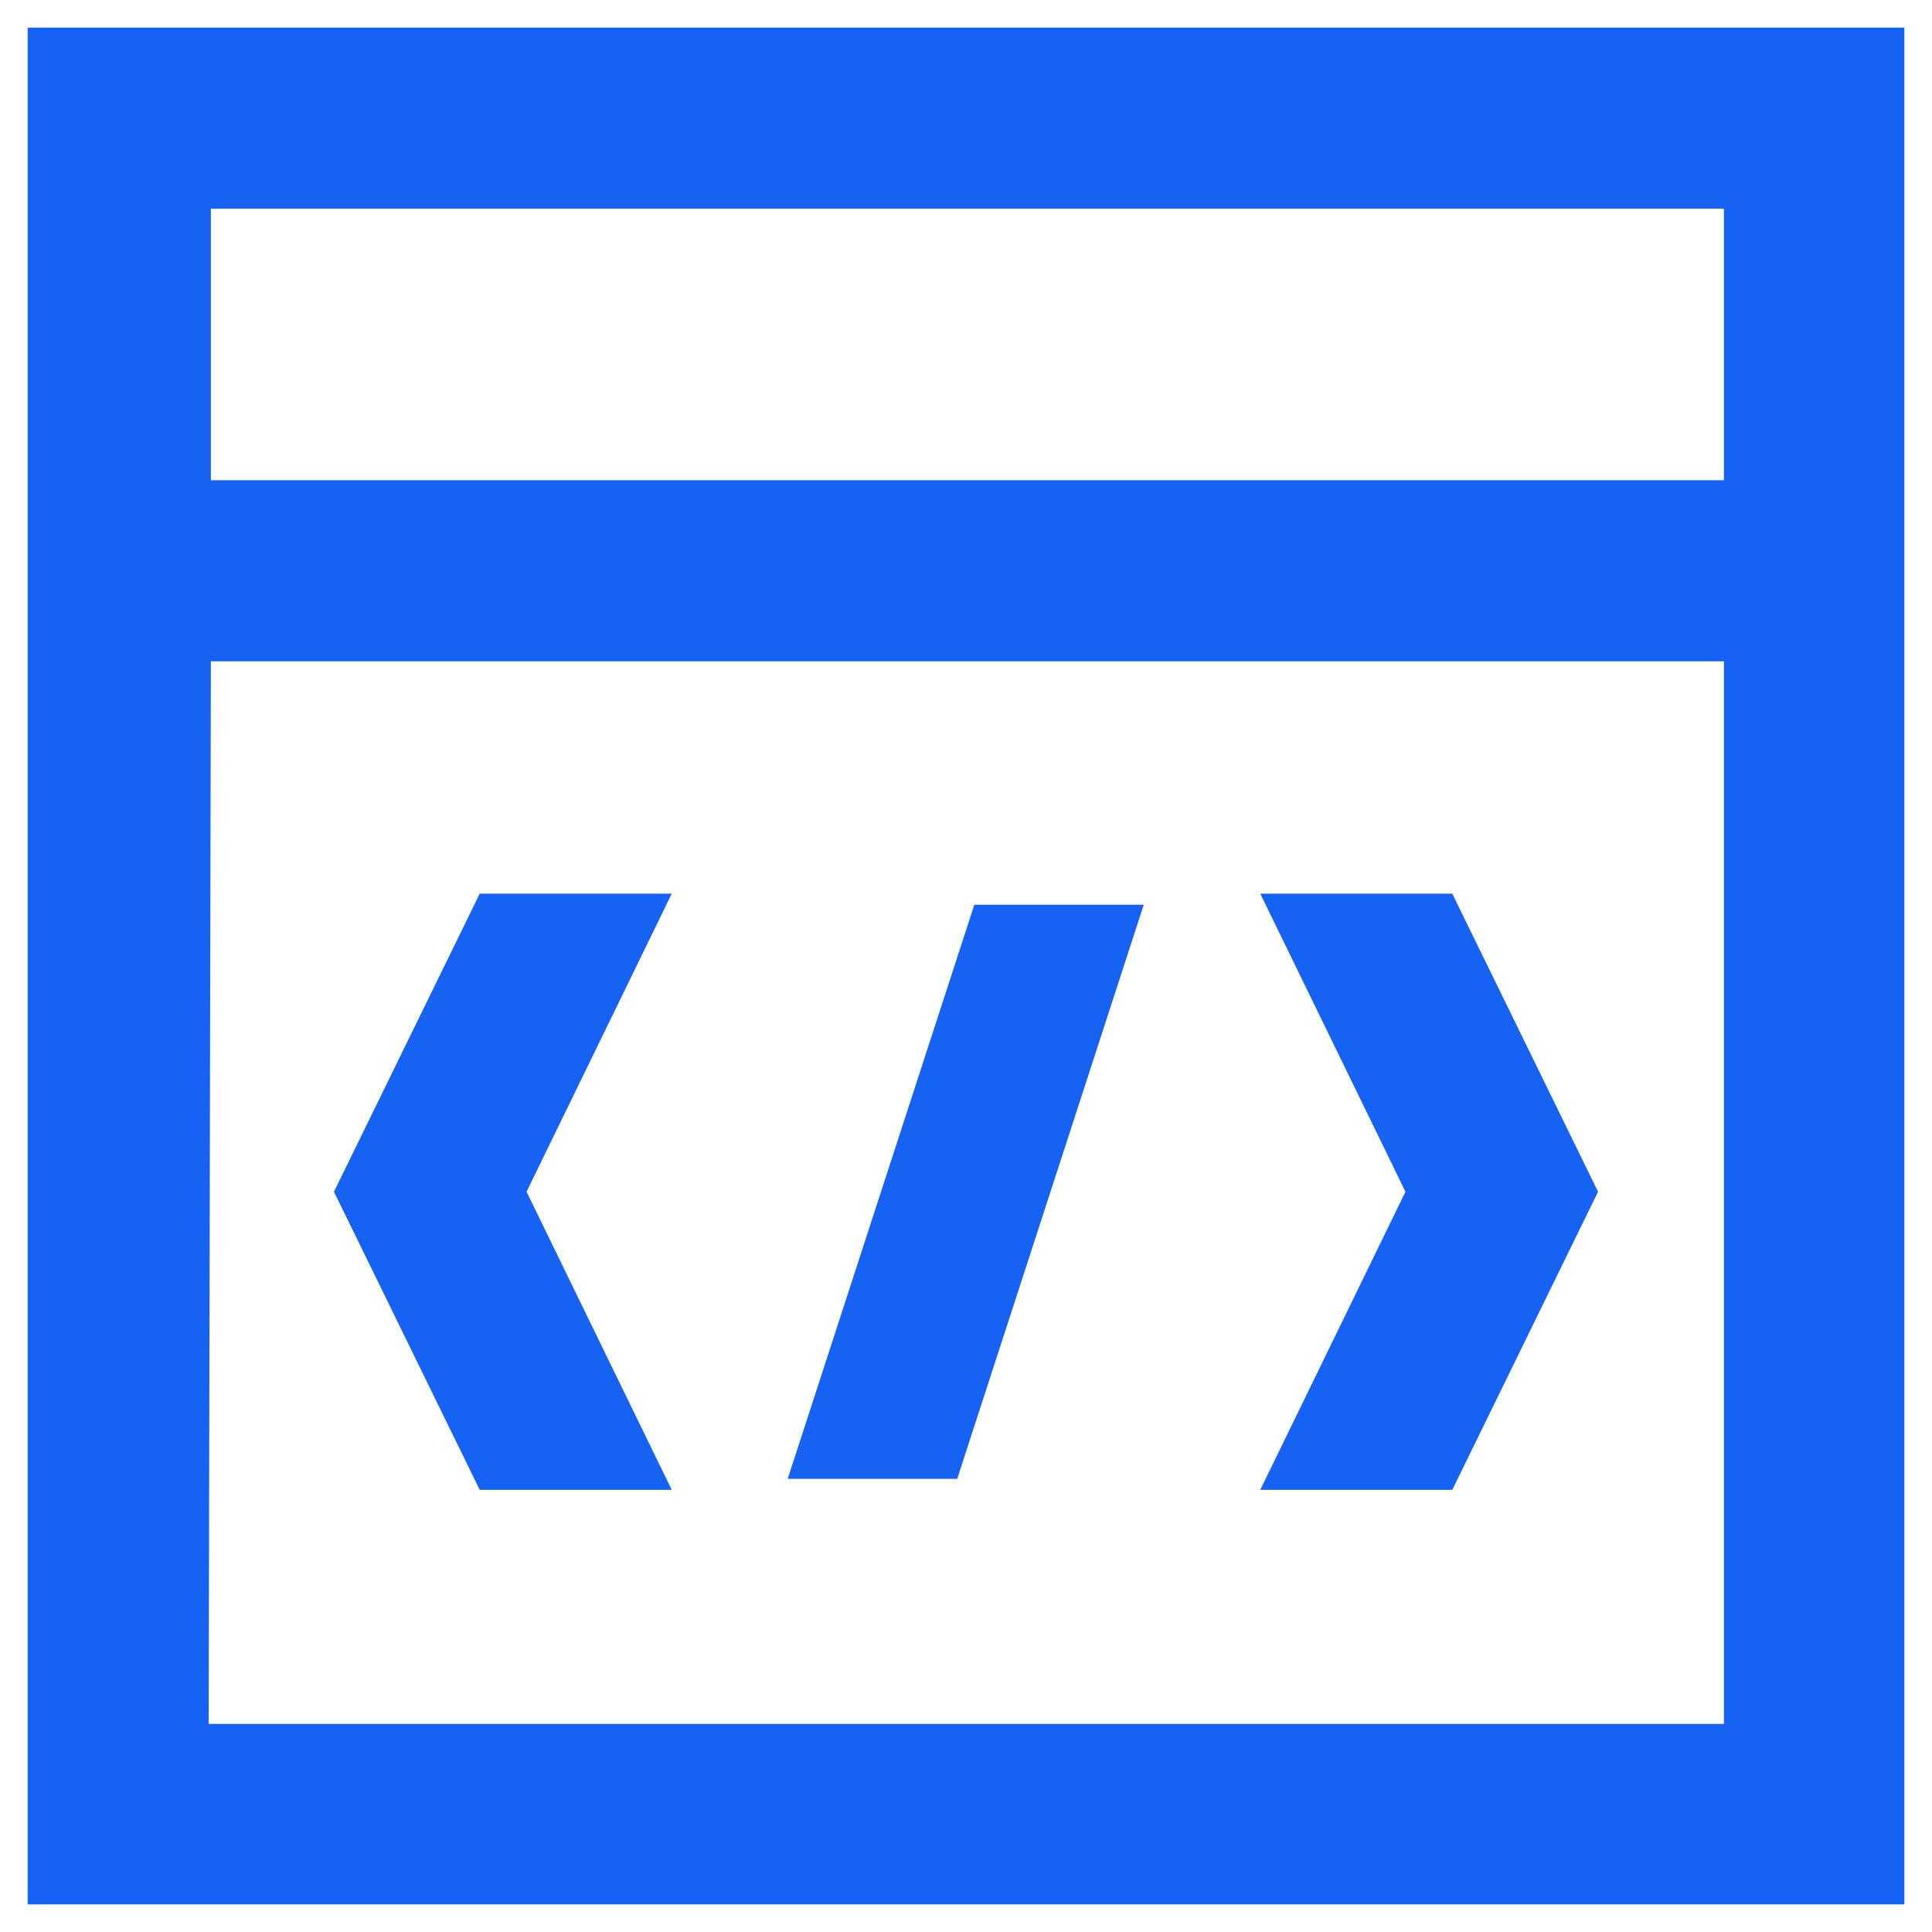 <?xml version="1.0" encoding="UTF-8"?>
<svg width="20px" height="20px" viewBox="0 0 20 20" version="1.1" xmlns="http://www.w3.org/2000/svg" xmlns:xlink="http://www.w3.org/1999/xlink">
    <!-- Generator: Sketch 63.1 (92452) - https://sketch.com -->
    <title>资源 47</title>
    <desc>Created with Sketch.</desc>
    <g id="一级页面" stroke="none" stroke-width="1" fill="none" fill-rule="evenodd">
        <g id="数据资产" transform="translate(-1130, -2810)">
            <g id="应用场景" transform="translate(320, 2008)">
                <g id="编组-16" transform="translate(728, 0)">
                    <g id="编组-32" transform="translate(40, 740)">
                        <g id="编组-39" transform="translate(0, 44)">
                            <g id="资源-47" transform="translate(40, 16)">
                                <polygon id="路径" fill="#1663F3" fill-rule="nonzero" points="6.966 17.423 5.457 14.337 6.966 11.251 8.954 11.251 7.451 14.337 8.954 17.423"></polygon>
                                <polygon id="路径" fill="#1663F3" fill-rule="nonzero" points="15.046 17.423 16.549 14.337 15.046 11.251 17.034 11.251 18.543 14.337 17.034 17.423"></polygon>
                                <polygon id="路径" fill="#1663F3" fill-rule="nonzero" points="10.154 17.309 12.086 11.366 13.84 11.366 11.909 17.309"></polygon>
                                <path d="M2.286,21.714 L2.286,2.286 L21.714,2.286 L21.714,21.714 L2.286,21.714 Z M4.16,19.846 L19.846,19.846 L19.846,4.16 L4.183,4.16 L4.183,6.971 L19.846,6.971 L19.846,8.846 L4.183,8.846 L4.16,19.846 Z" id="形状" fill="#1663F3" fill-rule="nonzero"></path>
                                <rect id="矩形" x="0" y="0" width="24" height="24"></rect>
                            </g>
                        </g>
                    </g>
                </g>
            </g>
        </g>
    </g>
</svg>